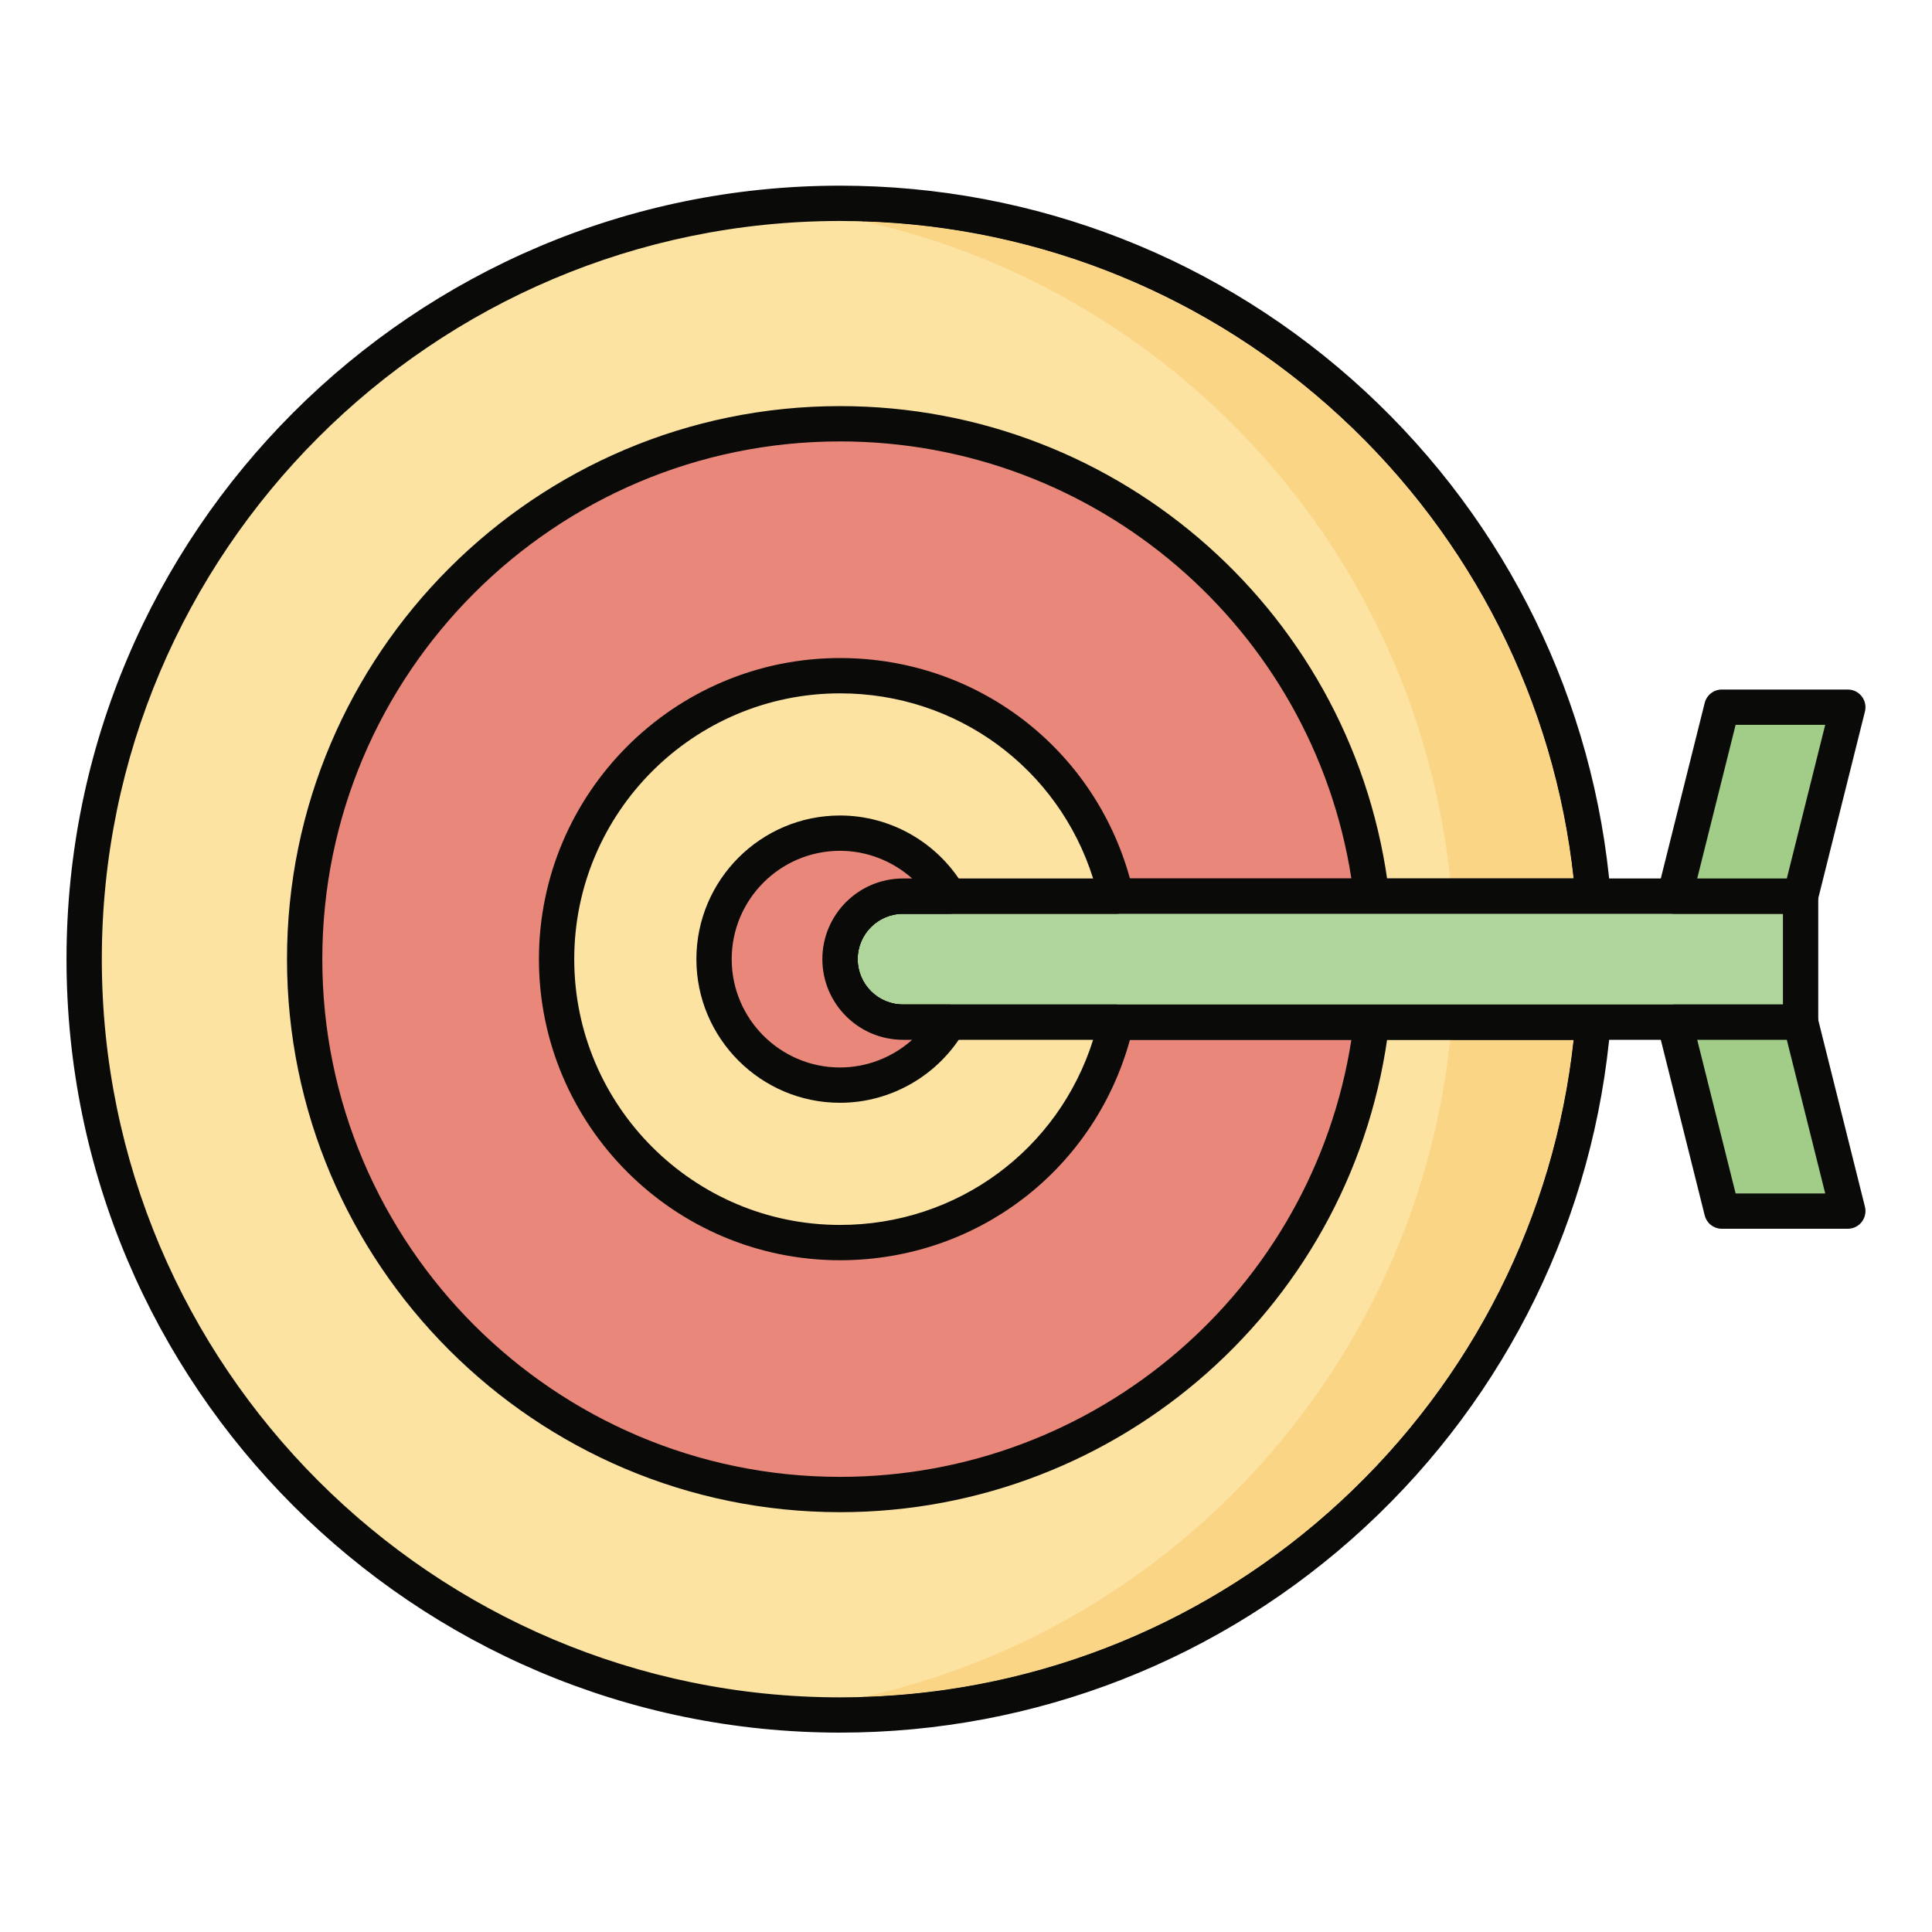 <?xml version="1.0" encoding="UTF-8"?>
<svg width="40px" height="40px" viewBox="0 0 40 40" version="1.1" xmlns="http://www.w3.org/2000/svg" xmlns:xlink="http://www.w3.org/1999/xlink">
    <!-- Generator: Sketch 63.1 (92452) - https://sketch.com -->
    <title>Objetivo_40x40</title>
    <desc>Created with Sketch.</desc>
    <g id="Objetivo_40x40" stroke="none" stroke-width="1" fill="none" fill-rule="evenodd">
        <g id="Habilidades/objetivo" transform="translate(0, 2.5)">
            <g id="shutterstock_1265400499" transform="translate(0, -0)">
                <path d="M18.696,18.662 C17.976,18.662 17.392,18.078 17.392,17.358 C17.392,16.638 17.976,16.054 18.696,16.054 L32.983,16.054 C32.319,8.022 25.595,1.709 17.392,1.709 C8.749,1.709 1.743,8.715 1.743,17.358 C1.743,26.001 8.749,33.007 17.392,33.007 C25.595,33.007 32.319,26.694 32.983,18.662 L18.696,18.662" id="Fill-15" fill="#FCE3A2"></path>
                <path d="M17.392,2.075 C8.965,2.075 2.108,8.931 2.108,17.358 C2.108,25.785 8.965,32.642 17.392,32.642 C21.252,32.642 24.936,31.199 27.766,28.578 C30.483,26.063 32.183,22.685 32.581,19.028 L18.696,19.028 C17.775,19.028 17.026,18.279 17.026,17.358 C17.026,16.437 17.775,15.688 18.696,15.688 L32.581,15.688 C32.183,12.031 30.483,8.653 27.766,6.138 C24.936,3.518 21.252,2.075 17.392,2.075 M17.392,33.372 C8.562,33.372 1.377,26.188 1.377,17.358 C1.377,8.528 8.562,1.344 17.392,1.344 C21.436,1.344 25.297,2.856 28.263,5.601 C31.212,8.331 33.017,12.033 33.347,16.024 C33.355,16.126 33.32,16.226 33.251,16.302 C33.182,16.377 33.085,16.419 32.983,16.419 L18.696,16.419 C18.178,16.419 17.757,16.84 17.757,17.358 C17.757,17.876 18.178,18.297 18.696,18.297 L32.983,18.297 C33.085,18.297 33.182,18.339 33.251,18.415 C33.32,18.49 33.355,18.59 33.347,18.692 C33.017,22.683 31.212,26.385 28.263,29.115 C25.297,31.86 21.436,33.372 17.392,33.372" id="Fill-16" fill="#0A0B09"></path>
                <path d="M32.581,15.688 L30.024,15.688 C29.311,8.969 24.349,3.52 17.874,2.082 C21.558,2.197 25.054,3.627 27.766,6.138 C30.483,8.653 32.183,12.031 32.581,15.688" id="Fill-17" fill="#FBD586"></path>
                <path d="M32.983,16.054 L30.059,16.054 C30.049,15.932 30.037,15.81 30.024,15.688 L32.581,15.688 C32.183,12.031 30.483,8.653 27.766,6.138 C25.054,3.627 21.558,2.197 17.874,2.082 C17.243,1.942 16.598,1.84 15.941,1.779 C16.419,1.735 16.902,1.709 17.392,1.709 C25.595,1.709 32.319,8.022 32.983,16.054" id="Fill-18" fill="#0A0B09"></path>
                <path d="M17.874,32.634 C24.349,31.196 29.311,25.747 30.024,19.028 L32.581,19.028 C32.183,22.685 30.483,26.063 27.766,28.578 C25.054,31.089 21.558,32.519 17.874,32.634" id="Fill-19" fill="#FBD586"></path>
                <path d="M17.392,33.007 C16.902,33.007 16.419,32.981 15.941,32.937 C16.598,32.876 17.243,32.774 17.874,32.634 C21.558,32.519 25.054,31.089 27.766,28.578 C30.483,26.063 32.183,22.685 32.581,19.028 L30.024,19.028 C30.037,18.906 30.049,18.784 30.059,18.662 L32.983,18.662 C32.319,26.694 25.595,33.007 17.392,33.007" id="Fill-20" fill="#0A0B09"></path>
                <path d="M18.696,18.662 C17.976,18.662 17.392,18.078 17.392,17.358 C17.392,16.638 17.976,16.054 18.696,16.054 L28.398,16.054 C27.752,10.547 23.072,6.273 17.392,6.273 C11.27,6.273 6.307,11.236 6.307,17.358 C6.307,23.48 11.27,28.443 17.392,28.443 C23.072,28.443 27.752,24.169 28.398,18.662 L18.696,18.662" id="Fill-21" fill="#E9887A"></path>
                <path d="M17.392,6.639 C11.481,6.639 6.673,11.447 6.673,17.358 C6.673,23.269 11.481,28.077 17.392,28.077 C22.689,28.077 27.17,24.215 27.979,19.028 L18.696,19.028 C17.775,19.028 17.026,18.279 17.026,17.358 C17.026,16.437 17.775,15.688 18.696,15.688 L27.979,15.688 C27.17,10.501 22.689,6.639 17.392,6.639 Z M17.392,28.808 C11.078,28.808 5.942,23.672 5.942,17.358 C5.942,11.044 11.078,5.908 17.392,5.908 C23.198,5.908 28.085,10.251 28.761,16.011 C28.773,16.115 28.74,16.219 28.671,16.297 C28.601,16.375 28.502,16.419 28.398,16.419 L18.696,16.419 C18.178,16.419 17.757,16.84 17.757,17.358 C17.757,17.876 18.178,18.297 18.696,18.297 L28.398,18.297 C28.502,18.297 28.601,18.341 28.671,18.419 C28.74,18.497 28.773,18.601 28.761,18.705 C28.085,24.465 23.198,28.808 17.392,28.808 L17.392,28.808 Z" id="Fill-22" fill="#0A0B09"></path>
                <path d="M37.279,16.054 L18.696,16.054 C17.976,16.054 17.392,16.638 17.392,17.358 C17.392,18.078 17.976,18.662 18.696,18.662 L37.279,18.662 L37.279,16.054" id="Fill-23" fill="#B0D59A"></path>
                <path d="M18.696,16.419 C18.178,16.419 17.757,16.84 17.757,17.358 C17.757,17.876 18.178,18.297 18.696,18.297 L36.914,18.297 L36.914,16.419 L18.696,16.419 Z M37.279,19.028 L18.696,19.028 C17.775,19.028 17.026,18.279 17.026,17.358 C17.026,16.437 17.775,15.688 18.696,15.688 L37.279,15.688 C37.481,15.688 37.645,15.852 37.645,16.054 L37.645,18.662 C37.645,18.864 37.481,19.028 37.279,19.028 L37.279,19.028 Z" id="Fill-24" fill="#0A0B09"></path>
                <path d="M18.696,18.662 C17.976,18.662 17.392,18.078 17.392,17.358 C17.392,16.638 17.976,16.054 18.696,16.054 L23.11,16.054 C22.516,13.441 20.184,11.49 17.392,11.49 C14.151,11.49 11.524,14.117 11.524,17.358 C11.524,20.599 14.151,23.226 17.392,23.226 C20.184,23.226 22.516,21.275 23.11,18.662 L18.696,18.662" id="Fill-25" fill="#FCE3A2"></path>
                <path d="M17.392,11.855 C14.358,11.855 11.889,14.324 11.889,17.358 C11.889,20.392 14.358,22.861 17.392,22.861 C19.82,22.861 21.914,21.306 22.632,19.028 L18.696,19.028 C17.775,19.028 17.026,18.279 17.026,17.358 C17.026,16.437 17.775,15.688 18.696,15.688 L22.632,15.688 C21.914,13.41 19.82,11.855 17.392,11.855 Z M17.392,23.592 C13.955,23.592 11.158,20.795 11.158,17.358 C11.158,13.921 13.955,11.124 17.392,11.124 C20.319,11.124 22.817,13.118 23.466,15.973 C23.491,16.081 23.465,16.195 23.395,16.282 C23.326,16.369 23.221,16.419 23.11,16.419 L18.696,16.419 C18.178,16.419 17.757,16.84 17.757,17.358 C17.757,17.876 18.178,18.297 18.696,18.297 L23.11,18.297 C23.221,18.297 23.326,18.347 23.395,18.434 C23.465,18.521 23.491,18.635 23.466,18.743 C22.817,21.598 20.319,23.592 17.392,23.592 L17.392,23.592 Z" id="Fill-26" fill="#0A0B09"></path>
                <path d="M18.696,18.662 C17.976,18.662 17.392,18.078 17.392,17.358 C17.392,16.638 17.976,16.054 18.696,16.054 L19.648,16.054 C19.197,15.275 18.357,14.75 17.392,14.75 C15.951,14.75 14.784,15.918 14.784,17.358 C14.784,18.798 15.951,19.966 17.392,19.966 C18.357,19.966 19.197,19.441 19.648,18.662 L18.696,18.662" id="Fill-27" fill="#E9887A"></path>
                <path d="M17.392,15.115 C16.155,15.115 15.149,16.121 15.149,17.358 C15.149,18.595 16.155,19.601 17.392,19.601 C17.948,19.601 18.479,19.391 18.885,19.028 L18.696,19.028 C17.775,19.028 17.026,18.279 17.026,17.358 C17.026,16.437 17.775,15.688 18.696,15.688 L18.885,15.688 C18.479,15.326 17.948,15.115 17.392,15.115 Z M17.392,20.332 C15.752,20.332 14.418,18.998 14.418,17.358 C14.418,15.718 15.752,14.384 17.392,14.384 C18.448,14.384 19.433,14.954 19.964,15.871 C20.03,15.984 20.03,16.123 19.965,16.236 C19.9,16.35 19.779,16.419 19.648,16.419 L18.696,16.419 C18.178,16.419 17.757,16.84 17.757,17.358 C17.757,17.876 18.178,18.297 18.696,18.297 L19.648,18.297 C19.779,18.297 19.9,18.366 19.965,18.48 C20.03,18.593 20.03,18.732 19.964,18.845 C19.433,19.762 18.448,20.332 17.392,20.332 L17.392,20.332 Z" id="Fill-28" fill="#0A0B09"></path>
                <polyline id="Fill-29" fill="#A1CD89" points="37.279 16.054 34.671 16.054 35.649 12.142 38.257 12.142 37.279 16.054"></polyline>
                <path d="M35.139,15.688 L36.994,15.688 L37.789,12.507 L35.934,12.507 L35.139,15.688 Z M37.279,16.419 L34.671,16.419 C34.558,16.419 34.452,16.368 34.383,16.279 C34.314,16.19 34.289,16.074 34.316,15.965 L35.294,12.053 C35.335,11.89 35.481,11.776 35.649,11.776 L38.257,11.776 C38.37,11.776 38.476,11.828 38.545,11.917 C38.614,12.005 38.639,12.121 38.612,12.23 L37.634,16.143 C37.593,16.305 37.447,16.419 37.279,16.419 L37.279,16.419 Z" id="Fill-30" fill="#0A0B09"></path>
                <polyline id="Fill-31" fill="#A1CD89" points="38.257 22.574 35.649 22.574 34.671 18.662 37.279 18.662 38.257 22.574"></polyline>
                <path d="M35.934,22.209 L37.789,22.209 L36.994,19.028 L35.139,19.028 L35.934,22.209 Z M38.257,22.94 L35.649,22.94 C35.481,22.94 35.335,22.826 35.294,22.663 L34.316,18.751 C34.289,18.642 34.314,18.526 34.383,18.437 C34.452,18.348 34.558,18.297 34.671,18.297 L37.279,18.297 C37.447,18.297 37.593,18.411 37.634,18.574 L38.612,22.486 C38.639,22.595 38.614,22.71 38.545,22.799 C38.476,22.888 38.37,22.94 38.257,22.94 L38.257,22.94 Z" id="Fill-32" fill="#0A0B09"></path>
            </g>
        </g>
    </g>
</svg>
